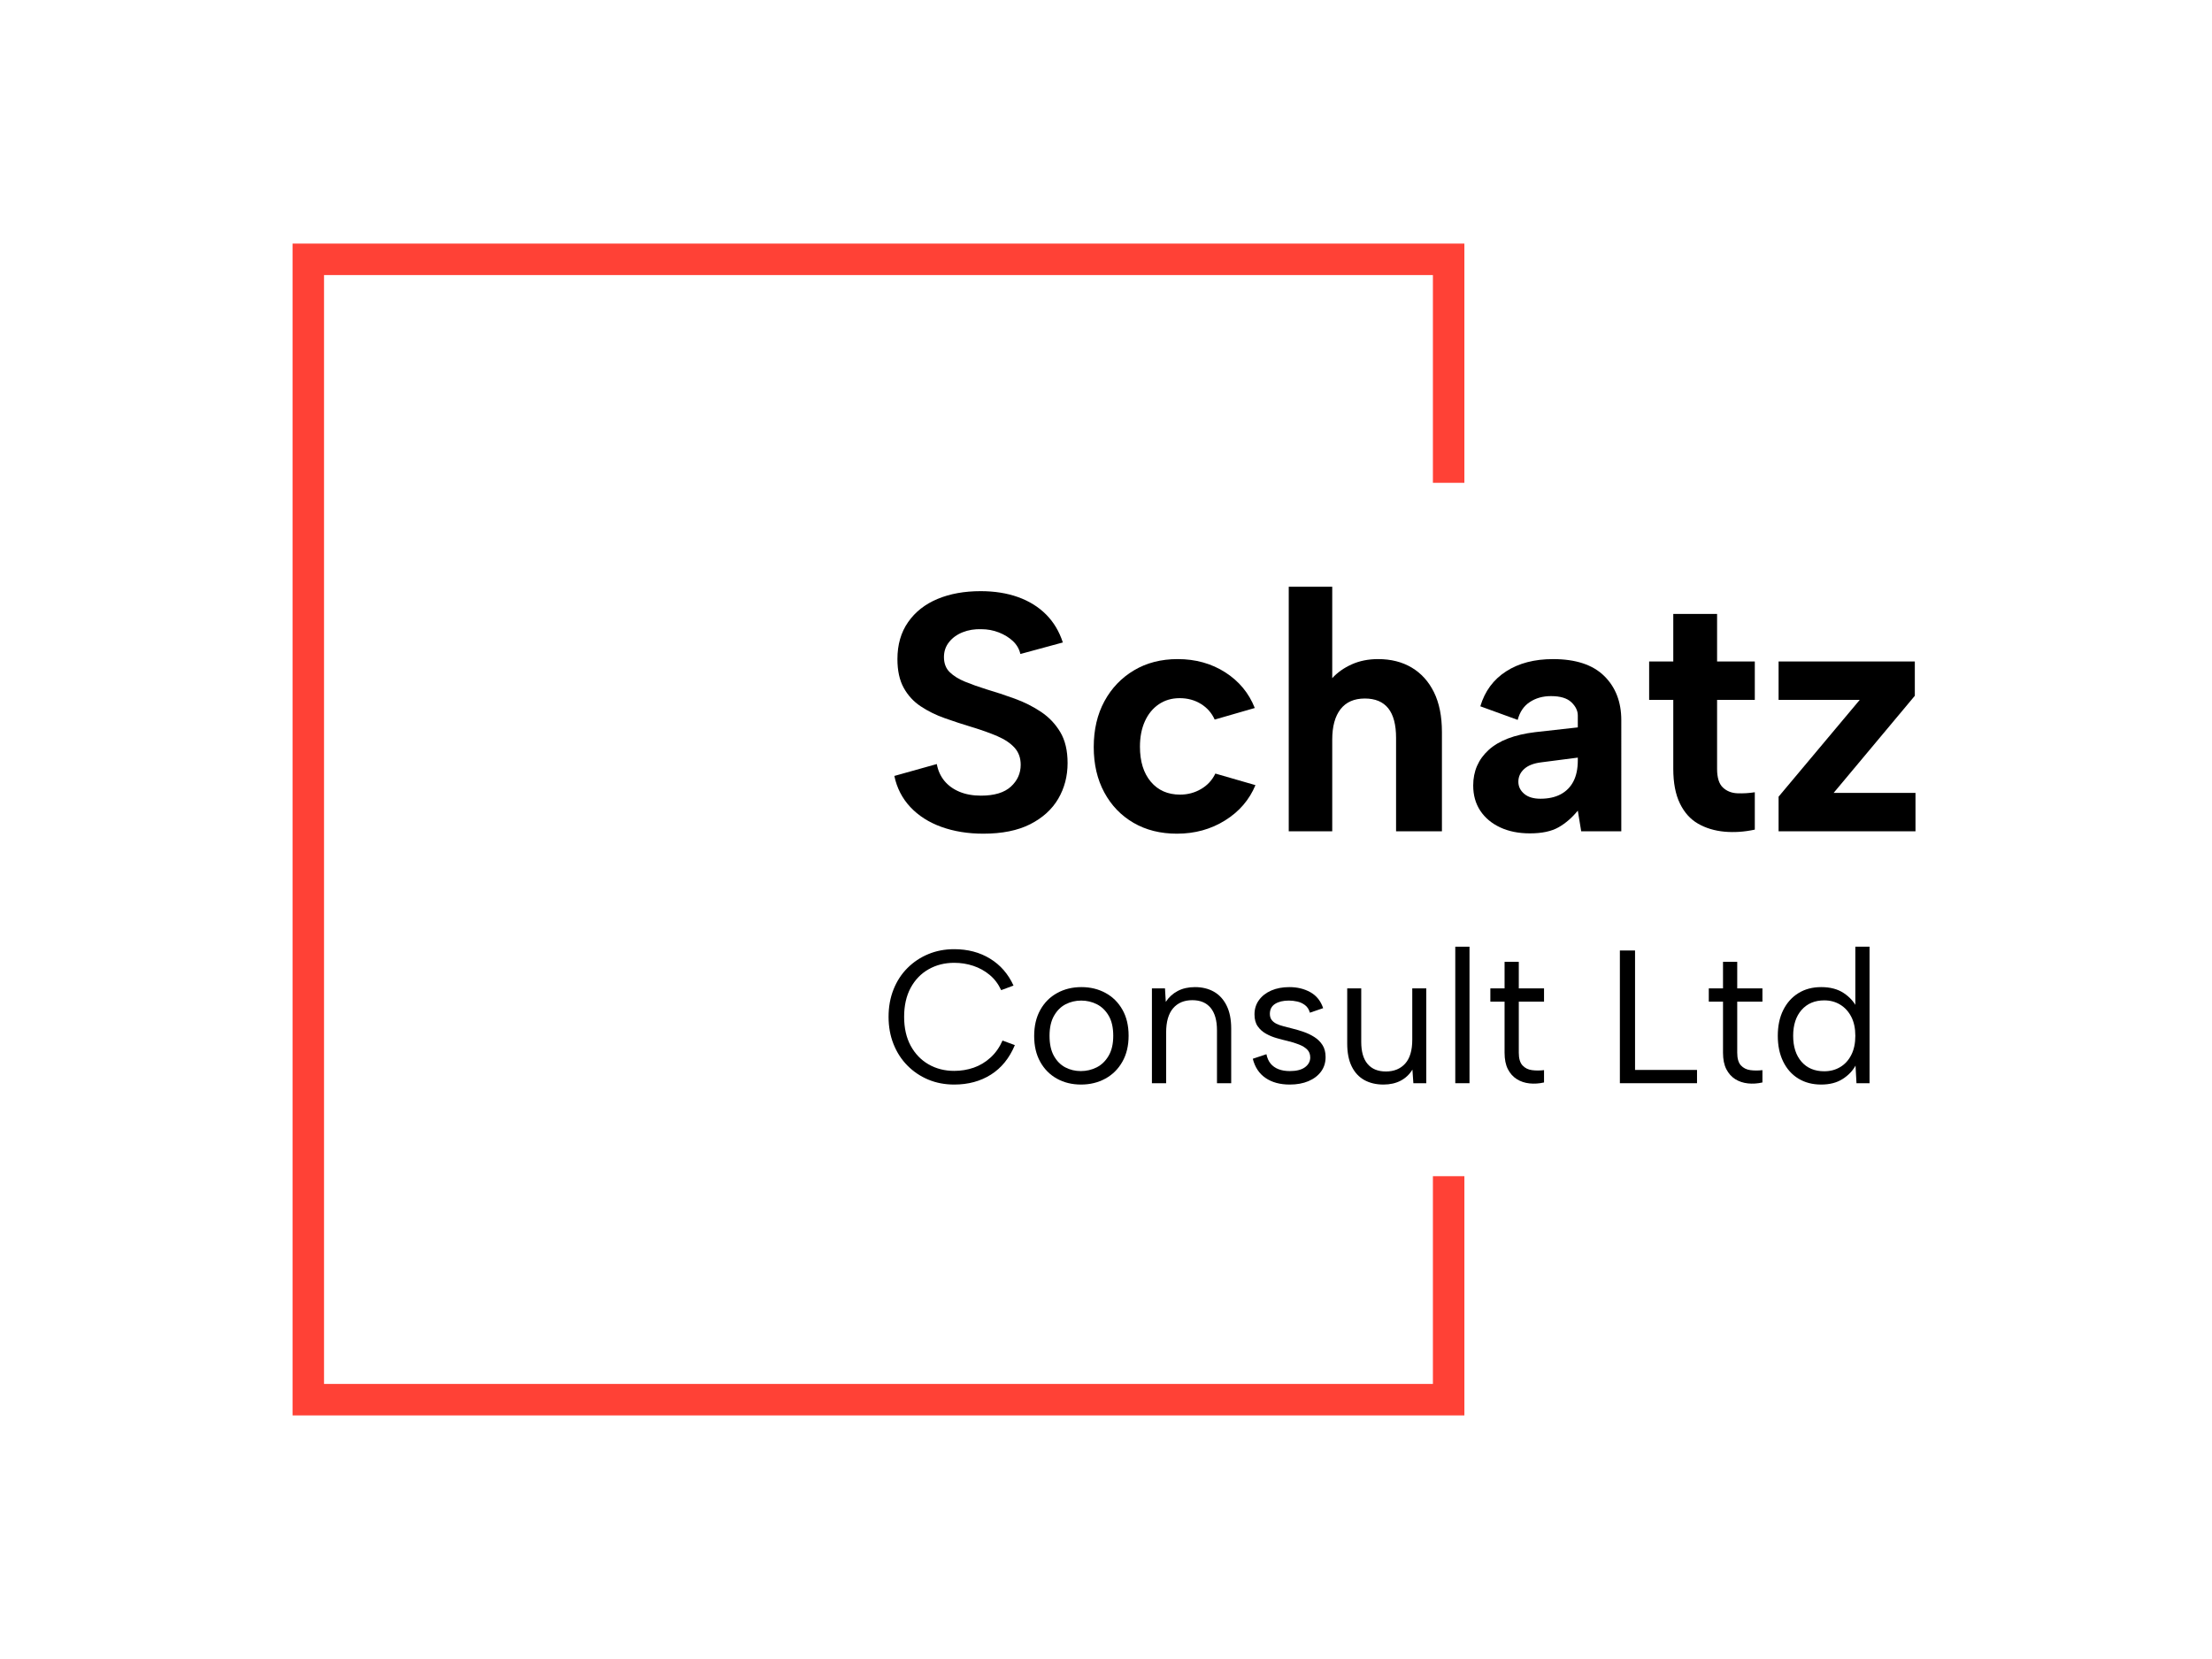 <svg xmlns="http://www.w3.org/2000/svg" xmlns:xlink="http://www.w3.org/1999/xlink" width="2000" height="1500" viewBox="0 0 2000 1500"><rect width="2000" height="1500" x="0" y="0" id="background" stroke="transparent" fill="#ffffff"></rect><svg xml:space="preserve" width="1500" height="1125" data-version="2" data-id="lg_bt2IZGZll5gVlIAGH1" viewBox="0 0 420 303" x="250" y="187.5"><rect width="100%" height="100%" fill="transparent"></rect><path d="m156.415 137.94 10.75-3.01q.43 2.41 1.89 4.22 1.47 1.8 3.83 2.79 2.37.99 5.46.99 5.08 0 7.57-2.28t2.49-5.54q0-2.58-1.54-4.3-1.55-1.72-4.35-2.93-2.79-1.2-6.49-2.32-3.44-1.03-6.84-2.24-3.39-1.2-6.1-3.01-2.71-1.8-4.3-4.68-1.59-2.88-1.59-7.27 0-5.5 2.71-9.37 2.7-3.87 7.43-5.85 4.73-1.98 10.93-1.98 5.24 0 9.46 1.5 4.21 1.51 7.09 4.39t4.26 7.1l-10.75 2.92q-.43-1.89-1.89-3.27-1.47-1.37-3.57-2.19-2.11-.82-4.43-.82-2.58-.08-4.73.78-2.15.86-3.44 2.49-1.29 1.63-1.29 3.78 0 2.41 1.46 3.83t3.87 2.41q2.41.99 5.42 1.93 3.52 1.04 7.18 2.37 3.65 1.33 6.66 3.35 3.01 2.02 4.86 5.12 1.85 3.1 1.85 7.83 0 4.98-2.36 9.03-2.37 4.04-7.1 6.45-4.73 2.4-11.87 2.4-5.84 0-10.62-1.72-4.77-1.72-7.87-5.03-3.09-3.31-4.04-7.87"></path><rect width="43.86" height="61.4" x="-21.93" y="-30.7" fill="none" rx="0" ry="0" transform="translate(178.84 122.36)"></rect><path d="M227.965 152.56q-6.27 0-11-2.75t-7.4-7.7q-2.67-4.94-2.67-11.48 0-6.62 2.71-11.61 2.71-4.98 7.49-7.82 4.77-2.84 11.05-2.84 6.79 0 12.04 3.35 5.24 3.36 7.48 9.03l-10.15 2.93q-1.12-2.5-3.48-3.96-2.37-1.46-5.38-1.46t-5.29 1.55q-2.28 1.55-3.52 4.3-1.25 2.75-1.25 6.45 0 5.59 2.75 8.86 2.75 3.26 7.4 3.26 2.92 0 5.33-1.42 2.41-1.41 3.61-3.91l10.15 2.93q-2.32 5.59-7.7 8.94-5.37 3.35-12.17 3.35"></path><rect width="40.94" height="44.2" x="-20.47" y="-22.1" fill="none" rx="0" ry="0" transform="translate(227.87 130.96)"></rect><path d="M256.265 151.96V90.04h11.01v23.14q1.97-2.15 4.94-3.49 2.97-1.33 6.67-1.33 4.9 0 8.51 2.15 3.61 2.15 5.63 6.23 2.02 4.09 2.02 10.11v25.11h-11.61v-23.65q0-4.99-1.97-7.48-1.98-2.49-5.94-2.49-4.04 0-6.15 2.7-2.1 2.71-2.1 7.7v23.22z"></path><rect width="38.78" height="61.92" x="-19.39" y="-30.96" fill="none" rx="0" ry="0" transform="translate(276.15 121.5)"></rect><path d="M340.455 151.96h-10.15l-.86-5.24q-2.15 2.66-4.85 4.21-2.71 1.55-7.27 1.55-4.3 0-7.53-1.51-3.22-1.5-5.03-4.21-1.8-2.71-1.8-6.41 0-5.42 3.91-8.99 3.91-3.56 11.82-4.51l10.75-1.2v-3.01q0-1.81-1.63-3.36-1.63-1.55-5.16-1.55-3.1 0-5.37 1.51-2.28 1.5-3.06 4.51l-9.46-3.44q1.72-5.76 6.54-8.85 4.81-3.1 11.87-3.1 8.6 0 12.94 4.26 4.34 4.25 4.34 11.22zm-11.01-17.97v-.69l-9.28 1.2q-2.84.35-4.3 1.68-1.47 1.33-1.47 3.23 0 1.8 1.47 3.05 1.46 1.25 4.12 1.25 3.01 0 5.12-1.12 2.11-1.12 3.23-3.27 1.11-2.15 1.11-5.33"></path><rect width="37.49" height="44.12" x="-18.75" y="-22.06" fill="none" rx="0" ry="0" transform="translate(322.21 130.92)"></rect><path d="M347.505 108.96h6.11V96.92h11.09v12.04h9.55v9.72h-9.55v17.46q0 3.35 1.47 4.73 1.46 1.37 3.65 1.46 2.19.09 4.43-.26v9.46q-3.96.86-7.7.52-3.74-.35-6.66-2.02-2.93-1.68-4.6-5.12-1.68-3.44-1.68-8.77v-17.46h-6.11z"></path><rect width="26.75" height="55.34" x="-13.38" y="-27.67" fill="none" rx="0" ry="0" transform="translate(361.38 125.09)"></rect><path d="M414.765 108.96v8.69l-20.56 24.59h20.73v9.72h-34.66v-8.77l20.55-24.51h-20.55v-9.72z"></path><rect width="34.66" height="43" x="-17.33" y="-21.5" fill="none" rx="0" ry="0" transform="translate(398.1 130.96)"></rect><path d="M154.955 198.93q0-3.79 1.25-6.93 1.25-3.15 3.53-5.43t5.28-3.52q3-1.25 6.55-1.25 5.18 0 9.09 2.4 3.92 2.4 5.93 6.81l-3.12 1.16q-1.1-2.36-2.93-3.87-1.82-1.51-4.12-2.28-2.31-.77-4.85-.77-3.6 0-6.48 1.64-2.88 1.63-4.54 4.7-1.65 3.07-1.65 7.34 0 4.23 1.65 7.3 1.66 3.07 4.54 4.73 2.88 1.65 6.48 1.65 2.59 0 4.94-.81 2.35-.82 4.25-2.55 1.9-1.72 3.05-4.32l3.12 1.16q-2.07 4.94-6.05 7.46-3.98 2.52-9.31 2.52-3.55 0-6.55-1.25t-5.28-3.55q-2.28-2.3-3.53-5.45-1.25-3.14-1.25-6.89"></path><rect width="31.97" height="34.27" x="-15.98" y="-17.14" fill="none" rx="0" ry="0" transform="translate(171.44 199.43)"></rect><path d="M203.675 216.07q-3.41 0-6.1-1.49-2.68-1.49-4.22-4.25-1.54-2.76-1.54-6.55 0-3.84 1.56-6.62 1.56-2.79 4.28-4.27 2.71-1.49 6.12-1.49 3.4 0 6.12 1.49 2.71 1.48 4.27 4.24 1.56 2.76 1.56 6.56 0 3.84-1.59 6.62-1.58 2.78-4.32 4.27-2.73 1.49-6.14 1.49m-.05-3.41q2.11 0 3.99-.93 1.87-.94 3.04-2.93 1.18-1.99 1.18-5.07 0-3.12-1.15-5.08-1.15-1.97-3-2.91-1.85-.93-3.96-.93t-3.94.93q-1.82.94-2.95 2.93-1.13 1.99-1.13 5.06 0 3.12 1.11 5.09 1.1 1.97 2.9 2.91 1.8.93 3.91.93"></path><rect width="23.91" height="24.67" x="-11.96" y="-12.34" fill="none" rx="0" ry="0" transform="translate(204.27 204.23)"></rect><path d="M221.625 215.73v-24h3.31l.2 3.41q1.15-1.77 3.02-2.76 1.87-.98 4.37-.98 2.73 0 4.8 1.17 2.06 1.18 3.21 3.51 1.16 2.33 1.16 5.83v13.82h-3.6v-13.39q0-3.74-1.61-5.69-1.61-1.94-4.63-1.94-3.12 0-4.88 2.06-1.75 2.07-1.75 6.1v12.86z"></path><rect width="20.07" height="24.33" x="-10.04" y="-12.16" fill="none" rx="0" ry="0" transform="translate(232.16 204.06)"></rect><path d="m247.165 209.54 3.45-1.15q.29 1.44 1.06 2.38.77.93 1.99 1.41 1.23.48 2.86.48 2.54 0 3.86-.98 1.32-.99 1.32-2.47 0-1.25-.79-2.02t-2.09-1.27q-1.29-.51-2.88-.89-1.25-.29-2.69-.7-1.44-.4-2.73-1.12-1.3-.72-2.11-1.88-.82-1.15-.82-3.02 0-2.06 1.13-3.62t3.12-2.43q1.99-.86 4.58-.86 2.98 0 5.31 1.29 2.32 1.3 3.24 4.04l-3.36 1.15q-.34-1.25-1.23-1.92-.89-.67-1.97-.91t-2.13-.24q-2.16 0-3.48.84-1.32.84-1.32 2.52 0 .91.43 1.51t1.2.98q.77.39 1.82.65 1.06.26 2.31.6 1.39.34 2.83.84 1.44.5 2.69 1.3 1.25.79 2.04 2.01.79 1.23.79 3.05 0 2.11-1.15 3.67t-3.19 2.43q-2.04.86-4.73.86-3.7 0-6.12-1.66-2.43-1.65-3.24-4.87"></path><rect width="18.43" height="24.67" x="-9.21" y="-12.34" fill="none" rx="0" ry="0" transform="translate(256.88 204.23)"></rect><path d="M291.085 191.73v24h-3.27l-.24-3.45q-1.1 1.82-2.97 2.81-1.87.98-4.37.98-2.78 0-4.85-1.15-2.06-1.15-3.19-3.46-1.13-2.3-1.13-5.81v-13.92h3.55v13.54q0 3.7 1.61 5.59 1.61 1.9 4.63 1.9 3.08 0 4.88-1.99 1.8-2 1.8-6.03v-13.01z"></path><rect width="20.02" height="24.34" x="-10.01" y="-12.17" fill="none" rx="0" ry="0" transform="translate(281.57 204.4)"></rect><path d="M298.425 215.73v-34.56h3.6v34.56z"></path><rect width="3.6" height="34.56" x="-1.8" y="-17.28" fill="none" rx="0" ry="0" transform="translate(300.73 198.95)"></rect><path d="M307.305 191.73h3.6v-6.72h3.6v6.72h6.39v3.36h-6.39v12.92q0 2.2.94 3.21.93 1.01 2.4 1.2 1.46.19 3.05 0v3.12q-1.88.43-3.68.24-1.8-.19-3.21-1.08-1.42-.89-2.26-2.52-.84-1.63-.84-4.17v-12.92h-3.6z"></path><rect width="13.59" height="30.89" x="-6.79" y="-15.45" fill="none" rx="0" ry="0" transform="translate(314.6 200.96)"></rect><path d="M340.095 182.13h3.84v30.24h15.69v3.36h-19.53z"></path><rect width="19.53" height="33.6" x="-9.77" y="-16.8" fill="none" rx="0" ry="0" transform="translate(350.36 199.43)"></rect><path d="M362.605 191.73h3.6v-6.72h3.6v6.72h6.38v3.36h-6.38v12.92q0 2.2.93 3.21.94 1.01 2.4 1.2 1.47.19 3.05 0v3.12q-1.87.43-3.67.24-1.8-.19-3.22-1.08-1.41-.89-2.25-2.52-.84-1.63-.84-4.17v-12.92h-3.6z"></path><rect width="13.58" height="30.89" x="-6.79" y="-15.45" fill="none" rx="0" ry="0" transform="translate(369.9 200.96)"></rect><path d="m400.095 196.58-.39.05v-15.46h3.6v34.56h-3.31l-.24-4.46q-1.1 2.02-3.29 3.41-2.18 1.39-5.4 1.39-3.31 0-5.78-1.51t-3.84-4.3q-1.37-2.78-1.37-6.53 0-3.74 1.37-6.5t3.84-4.3q2.47-1.53 5.78-1.53 3.41 0 5.67 1.49 2.25 1.48 3.36 3.69m-16.13 7.15q0 4.13 2.11 6.56 2.11 2.42 5.76 2.42 2.26 0 4.03-1.06 1.78-1.05 2.81-3.07 1.03-2.01 1.03-4.85 0-2.83-1.03-4.82-1.03-1.99-2.81-3.07-1.77-1.08-4.03-1.08-3.6 0-5.74 2.42-2.13 2.43-2.13 6.55"></path><rect width="23.23" height="34.9" x="-11.62" y="-17.45" fill="none" rx="0" ry="0" transform="translate(392.19 199.12)"></rect><path fill="#ff4136" stroke="#ff4136" stroke-width="3.19" d="M299.134 62.136V4.763H5.661v293.473h293.473v-57.372h-4.778v52.594H10.439V9.541h283.917v52.595z"></path></svg></svg>